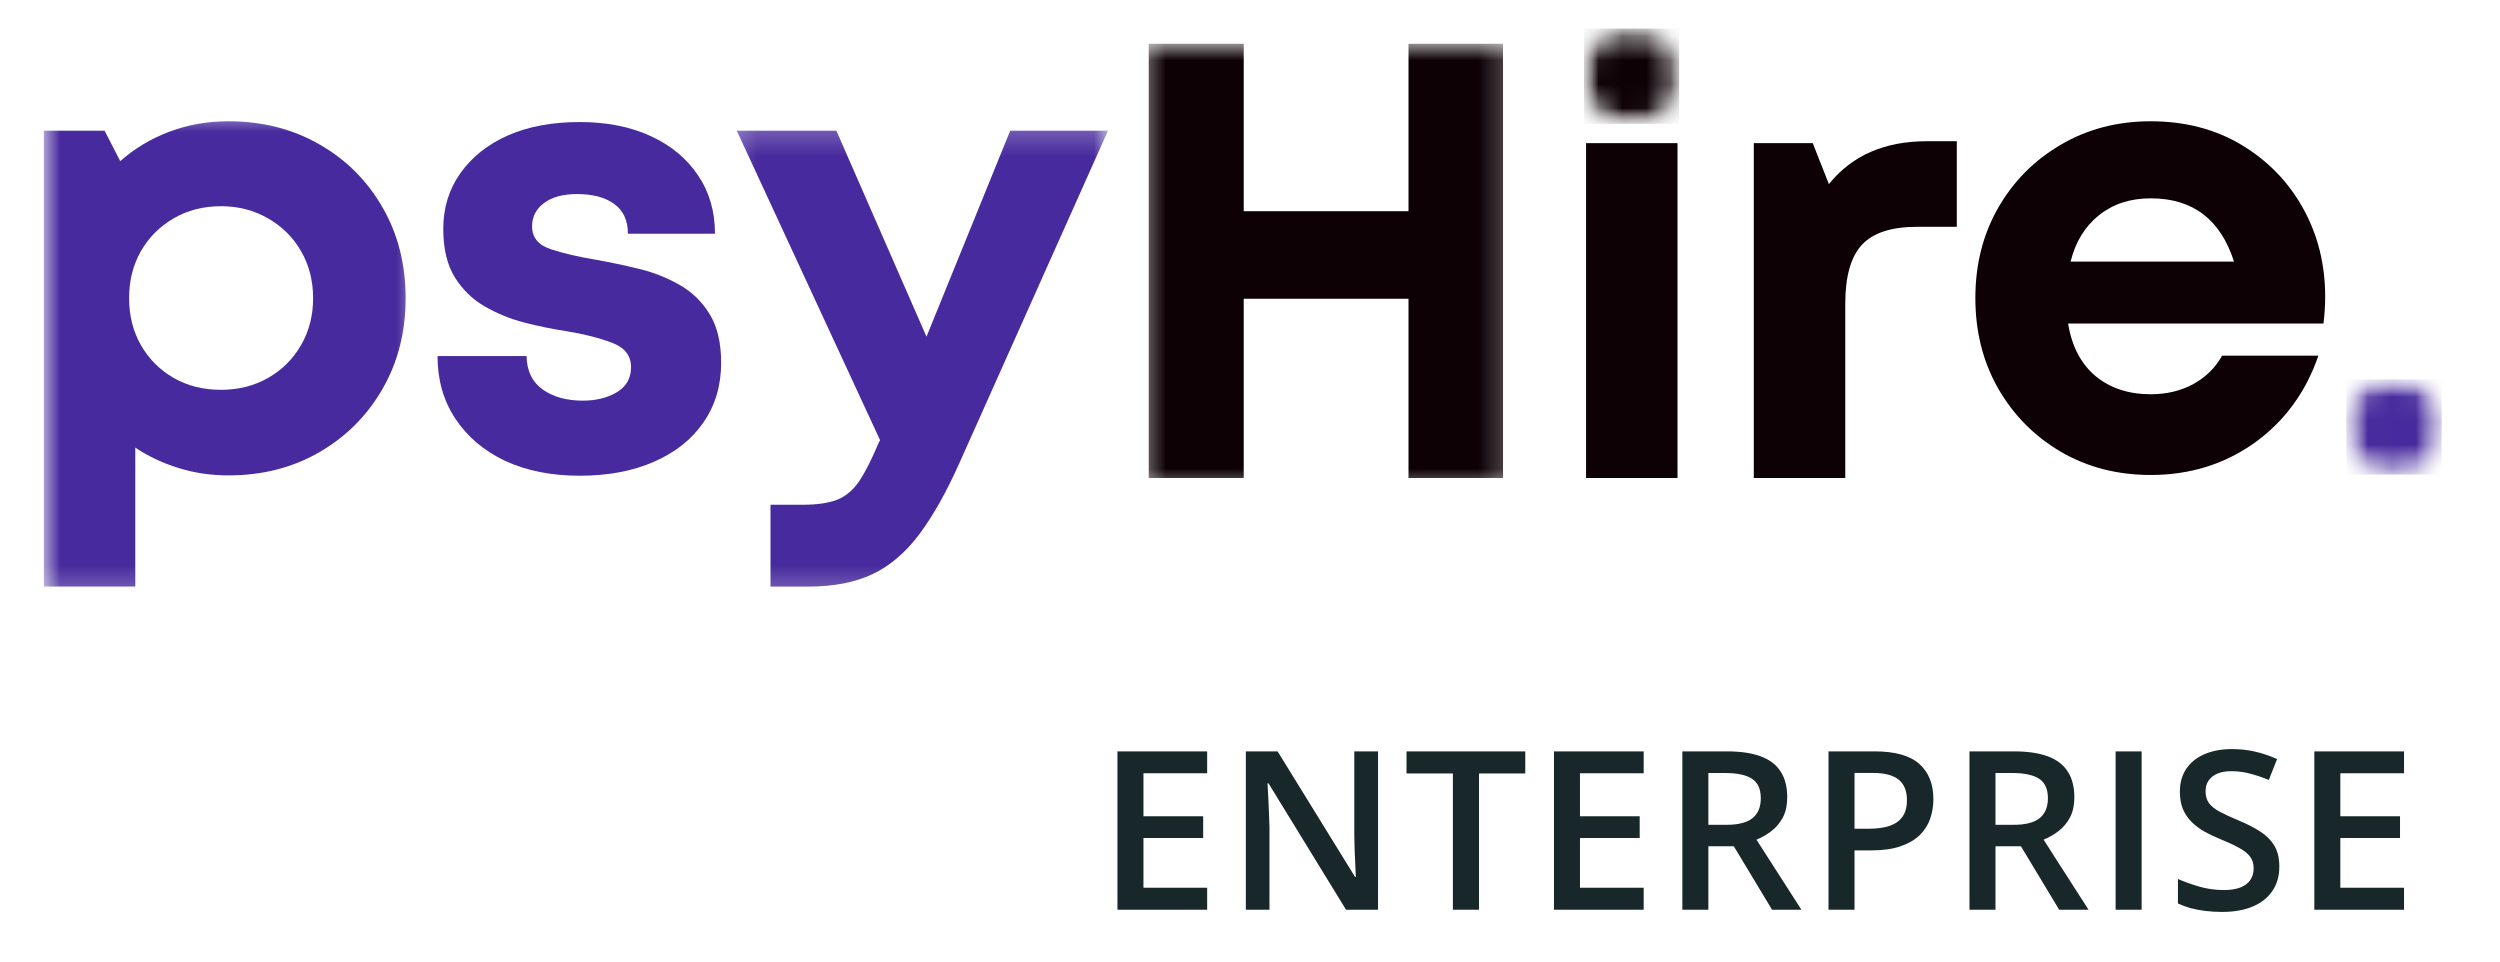 <svg width="104" height="40" viewBox="0 0 104 40" fill="none" xmlns="http://www.w3.org/2000/svg">
<g clip-path="url(#clip0_15_2421)">
<mask id="mask0_15_2421" style="mask-type:luminance" maskUnits="userSpaceOnUse" x="1" y="4" width="17" height="21">
<path d="M1.813 4.571H17.435V24.773H1.813V4.571Z" fill="white"/>
</mask>
<g mask="url(#mask0_15_2421)">
<path d="M9.505 5.045C10.914 5.045 12.172 5.365 13.282 6.003C14.397 6.639 15.272 7.512 15.911 8.625C16.552 9.73 16.874 10.99 16.874 12.402C16.874 13.811 16.552 15.071 15.911 16.181C15.272 17.291 14.397 18.169 13.282 18.813C12.172 19.454 10.914 19.776 9.505 19.776C8.774 19.776 8.08 19.674 7.419 19.467C6.763 19.262 6.165 18.98 5.628 18.621V24.401H1.824V5.437H4.351L5.002 6.704C5.591 6.183 6.267 5.774 7.033 5.484C7.799 5.192 8.624 5.045 9.505 5.045ZM9.193 16.216C9.921 16.216 10.575 16.052 11.159 15.717C11.74 15.385 12.197 14.929 12.528 14.35C12.86 13.774 13.025 13.125 13.025 12.402C13.025 11.681 12.86 11.032 12.528 10.454C12.197 9.877 11.74 9.423 11.159 9.089C10.575 8.75 9.921 8.578 9.193 8.578C8.452 8.578 7.791 8.75 7.217 9.089C6.641 9.423 6.19 9.877 5.858 10.454C5.531 11.032 5.371 11.681 5.371 12.402C5.371 13.125 5.531 13.774 5.858 14.35C6.19 14.929 6.641 15.385 7.217 15.717C7.791 16.052 8.452 16.216 9.193 16.216Z" fill="#472A9D"/>
</g>
<path d="M24.118 19.79C22.936 19.79 21.9 19.583 21.012 19.172C20.132 18.752 19.443 18.171 18.947 17.423C18.45 16.677 18.201 15.809 18.201 14.811H21.905C21.916 15.43 22.14 15.894 22.576 16.203C23.011 16.512 23.567 16.667 24.248 16.667C24.784 16.667 25.253 16.555 25.652 16.323C26.051 16.086 26.251 15.736 26.251 15.275C26.251 14.791 25.984 14.452 25.45 14.255C24.924 14.055 24.288 13.895 23.539 13.773C22.983 13.688 22.404 13.571 21.803 13.416C21.209 13.262 20.661 13.035 20.159 12.743C19.655 12.454 19.241 12.049 18.919 11.533C18.6 11.019 18.44 10.348 18.44 9.52C18.44 8.642 18.68 7.868 19.156 7.2C19.635 6.526 20.291 6.005 21.132 5.633C21.97 5.264 22.966 5.077 24.118 5.077C25.246 5.077 26.229 5.274 27.069 5.661C27.915 6.05 28.569 6.594 29.035 7.29C29.507 7.983 29.743 8.791 29.743 9.722H26.121C26.121 9.176 25.934 8.766 25.562 8.492C25.188 8.215 24.669 8.073 24.008 8.073C23.42 8.073 22.961 8.198 22.631 8.447C22.299 8.697 22.135 9.018 22.135 9.413C22.135 9.882 22.394 10.198 22.916 10.368C23.435 10.538 24.058 10.685 24.789 10.805C25.363 10.909 25.956 11.032 26.563 11.179C27.169 11.323 27.733 11.548 28.254 11.842C28.773 12.134 29.195 12.538 29.512 13.052C29.836 13.571 30 14.25 30 15.093C30 16.041 29.753 16.866 29.265 17.57C28.781 18.276 28.092 18.822 27.206 19.209C26.323 19.596 25.296 19.79 24.118 19.79Z" fill="#472A9D"/>
<mask id="mask1_15_2421" style="mask-type:luminance" maskUnits="userSpaceOnUse" x="30" y="5" width="17" height="20">
<path d="M30.208 5.21H46.174V24.772H30.208V5.21Z" fill="white"/>
</mask>
<g mask="url(#mask1_15_2421)">
<path d="M42.025 5.437H46.093L39.946 19.184C39.388 20.442 38.821 21.452 38.248 22.218C37.676 22.981 37.028 23.538 36.299 23.884C35.569 24.229 34.675 24.403 33.615 24.403H32.053V20.998H33.386C33.992 20.998 34.473 20.926 34.83 20.788C35.182 20.646 35.486 20.392 35.738 20.023C35.99 19.651 36.262 19.117 36.556 18.411L36.611 18.311L30.649 5.437H34.793L38.542 14.006L42.025 5.437Z" fill="#472A9D"/>
</g>
<mask id="mask2_15_2421" style="mask-type:luminance" maskUnits="userSpaceOnUse" x="47" y="1" width="16" height="20">
<path d="M47.45 1.821H62.776V20.416H47.45V1.821Z" fill="white"/>
</mask>
<g mask="url(#mask2_15_2421)">
<path d="M58.594 1.821H62.525V19.885H58.594V12.428H51.739V19.885H47.787V1.821H51.739V8.786H58.594V1.821Z" fill="#0D0106"/>
</g>
<path d="M65.98 5.955H69.785V19.885H65.98V5.955Z" fill="#0D0106"/>
<path d="M80.153 5.875H81.403V9.435H79.756C78.678 9.435 77.91 9.687 77.451 10.189C76.992 10.688 76.763 11.506 76.763 12.638V19.885H72.958V5.955H75.41L76.082 7.659C77.037 6.472 78.394 5.875 80.153 5.875Z" fill="#0D0106"/>
<path d="M96.728 12.347C96.728 12.711 96.703 13.083 96.656 13.46H86.034C86.186 14.405 86.568 15.133 87.174 15.645C87.785 16.149 88.551 16.401 89.471 16.401C90.125 16.401 90.714 16.261 91.235 15.982C91.754 15.697 92.156 15.303 92.438 14.797H96.444C95.922 16.316 95.039 17.523 93.79 18.421C92.54 19.312 91.098 19.759 89.471 19.759C88.079 19.759 86.832 19.437 85.73 18.793C84.627 18.145 83.756 17.264 83.12 16.154C82.489 15.044 82.175 13.794 82.175 12.402C82.175 11.007 82.489 9.758 83.12 8.653C83.756 7.54 84.627 6.664 85.73 6.021C86.832 5.372 88.079 5.045 89.471 5.045C90.908 5.045 92.173 5.38 93.266 6.038C94.361 6.702 95.214 7.585 95.82 8.687C96.426 9.788 96.728 11.007 96.728 12.347ZM89.471 8.251C88.618 8.251 87.902 8.485 87.321 8.952C86.737 9.413 86.341 10.059 86.136 10.883H92.934C92.375 9.129 91.22 8.251 89.471 8.251Z" fill="#0D0106"/>
<mask id="mask3_15_2421" style="mask-type:luminance" maskUnits="userSpaceOnUse" x="97" y="15" width="5" height="5">
<path d="M97.607 15.781H101.571V19.743H97.607V15.781Z" fill="white"/>
</mask>
<g mask="url(#mask3_15_2421)">
<mask id="mask4_15_2421" style="mask-type:luminance" maskUnits="userSpaceOnUse" x="97" y="15" width="5" height="5">
<path d="M99.588 15.781C98.495 15.781 97.607 16.67 97.607 17.762C97.607 18.857 98.495 19.743 99.588 19.743C100.683 19.743 101.571 18.857 101.571 17.762C101.571 16.67 100.683 15.781 99.588 15.781Z" fill="white"/>
</mask>
<g mask="url(#mask4_15_2421)">
<path d="M97.607 15.781H101.571V19.743H97.607V15.781Z" fill="#472A9D"/>
</g>
</g>
<mask id="mask5_15_2421" style="mask-type:luminance" maskUnits="userSpaceOnUse" x="65" y="1" width="5" height="5">
<path d="M65.891 1.19H69.853V5.152H65.891V1.19Z" fill="white"/>
</mask>
<g mask="url(#mask5_15_2421)">
<mask id="mask6_15_2421" style="mask-type:luminance" maskUnits="userSpaceOnUse" x="65" y="1" width="5" height="5">
<path d="M67.872 1.19C66.777 1.19 65.891 2.076 65.891 3.171C65.891 4.263 66.777 5.152 67.872 5.152C68.964 5.152 69.853 4.263 69.853 3.171C69.853 2.076 68.964 1.19 67.872 1.19Z" fill="white"/>
</mask>
<g mask="url(#mask6_15_2421)">
<path d="M65.891 1.19H69.853V5.152H65.891V1.19Z" fill="#0D0106"/>
</g>
</g>
</g>
<path d="M50.218 37.846H46.486V31.257H50.218V32.167H47.568V33.956H50.052V34.862H47.568V36.931H50.218V37.846ZM57.326 37.846H55.996L52.769 32.586H52.729C52.741 32.764 52.751 32.951 52.76 33.15C52.772 33.348 52.781 33.552 52.787 33.763C52.796 33.973 52.804 34.186 52.81 34.403V37.846H51.827V31.257H53.148L56.37 36.48H56.402C56.396 36.327 56.389 36.151 56.38 35.953C56.37 35.755 56.361 35.55 56.352 35.34C56.346 35.127 56.342 34.921 56.339 34.723V31.257H57.326V37.846ZM61.527 37.846H60.44V32.176H58.511V31.257H63.451V32.176H61.527V37.846ZM68.377 37.846H64.645V31.257H68.377V32.167H65.727V33.956H68.211V34.862H65.727V36.931H68.377V37.846ZM71.839 31.257C72.407 31.257 72.875 31.326 73.245 31.464C73.618 31.602 73.894 31.812 74.074 32.095C74.258 32.377 74.349 32.736 74.349 33.172C74.349 33.497 74.289 33.773 74.169 34.002C74.049 34.23 73.891 34.419 73.696 34.569C73.5 34.72 73.292 34.84 73.069 34.93L74.94 37.846H73.718L72.127 35.205H71.068V37.846H69.986V31.257H71.839ZM71.767 32.158H71.068V34.312H71.816C72.318 34.312 72.682 34.219 72.907 34.033C73.135 33.847 73.249 33.572 73.249 33.208C73.249 32.827 73.128 32.556 72.884 32.397C72.644 32.238 72.271 32.158 71.767 32.158ZM77.982 31.257C78.832 31.257 79.453 31.431 79.843 31.779C80.234 32.128 80.429 32.616 80.429 33.244C80.429 33.53 80.384 33.802 80.294 34.06C80.207 34.316 80.063 34.542 79.861 34.741C79.66 34.936 79.394 35.091 79.064 35.205C78.736 35.319 78.332 35.376 77.851 35.376H77.148V37.846H76.066V31.257H77.982ZM77.91 32.154H77.148V34.475H77.739C78.078 34.475 78.367 34.436 78.604 34.358C78.841 34.276 79.022 34.149 79.145 33.974C79.268 33.8 79.329 33.57 79.329 33.285C79.329 32.903 79.214 32.619 78.983 32.433C78.754 32.247 78.397 32.154 77.91 32.154ZM83.782 31.257C84.35 31.257 84.819 31.326 85.189 31.464C85.561 31.602 85.838 31.812 86.018 32.095C86.201 32.377 86.293 32.736 86.293 33.172C86.293 33.497 86.233 33.773 86.113 34.002C85.993 34.23 85.835 34.419 85.639 34.569C85.444 34.72 85.235 34.84 85.013 34.93L86.883 37.846H85.662L84.071 35.205H83.012V37.846H81.93V31.257H83.782ZM83.71 32.158H83.012V34.312H83.76C84.262 34.312 84.625 34.219 84.851 34.033C85.079 33.847 85.193 33.572 85.193 33.208C85.193 32.827 85.072 32.556 84.828 32.397C84.588 32.238 84.215 32.158 83.71 32.158ZM88.01 37.846V31.257H89.092V37.846H88.01ZM94.82 36.052C94.82 36.443 94.724 36.779 94.532 37.062C94.343 37.344 94.069 37.561 93.712 37.711C93.357 37.861 92.933 37.936 92.441 37.936C92.2 37.936 91.97 37.923 91.751 37.896C91.531 37.869 91.324 37.83 91.129 37.779C90.937 37.724 90.761 37.66 90.602 37.585V36.566C90.869 36.683 91.168 36.79 91.499 36.886C91.829 36.979 92.165 37.026 92.508 37.026C92.787 37.026 93.019 36.99 93.202 36.918C93.388 36.843 93.527 36.737 93.617 36.602C93.707 36.464 93.752 36.303 93.752 36.12C93.752 35.925 93.7 35.759 93.594 35.624C93.489 35.489 93.33 35.366 93.117 35.255C92.906 35.14 92.642 35.019 92.323 34.889C92.107 34.802 91.9 34.703 91.701 34.592C91.506 34.481 91.332 34.35 91.178 34.2C91.025 34.05 90.903 33.872 90.813 33.668C90.726 33.461 90.683 33.217 90.683 32.938C90.683 32.565 90.771 32.247 90.949 31.982C91.129 31.718 91.381 31.515 91.706 31.374C92.033 31.233 92.415 31.162 92.851 31.162C93.196 31.162 93.521 31.198 93.824 31.27C94.131 31.342 94.431 31.444 94.726 31.577L94.383 32.447C94.113 32.335 93.85 32.247 93.594 32.181C93.342 32.114 93.084 32.081 92.819 32.081C92.591 32.081 92.397 32.116 92.238 32.185C92.078 32.254 91.957 32.352 91.873 32.478C91.791 32.601 91.751 32.748 91.751 32.92C91.751 33.112 91.797 33.274 91.891 33.407C91.987 33.536 92.134 33.654 92.332 33.763C92.534 33.871 92.792 33.991 93.108 34.123C93.471 34.273 93.779 34.431 94.031 34.596C94.287 34.762 94.482 34.96 94.618 35.191C94.753 35.42 94.82 35.707 94.82 36.052ZM100.008 37.846H96.276V31.257H100.008V32.167H97.358V33.956H99.841V34.862H97.358V36.931H100.008V37.846Z" fill="#182729"/>
<defs>
<clipPath id="clip0_15_2421">
<rect width="103.644" height="24.615" fill="white" transform="translate(0 0.154)"/>
</clipPath>
</defs>
</svg>
